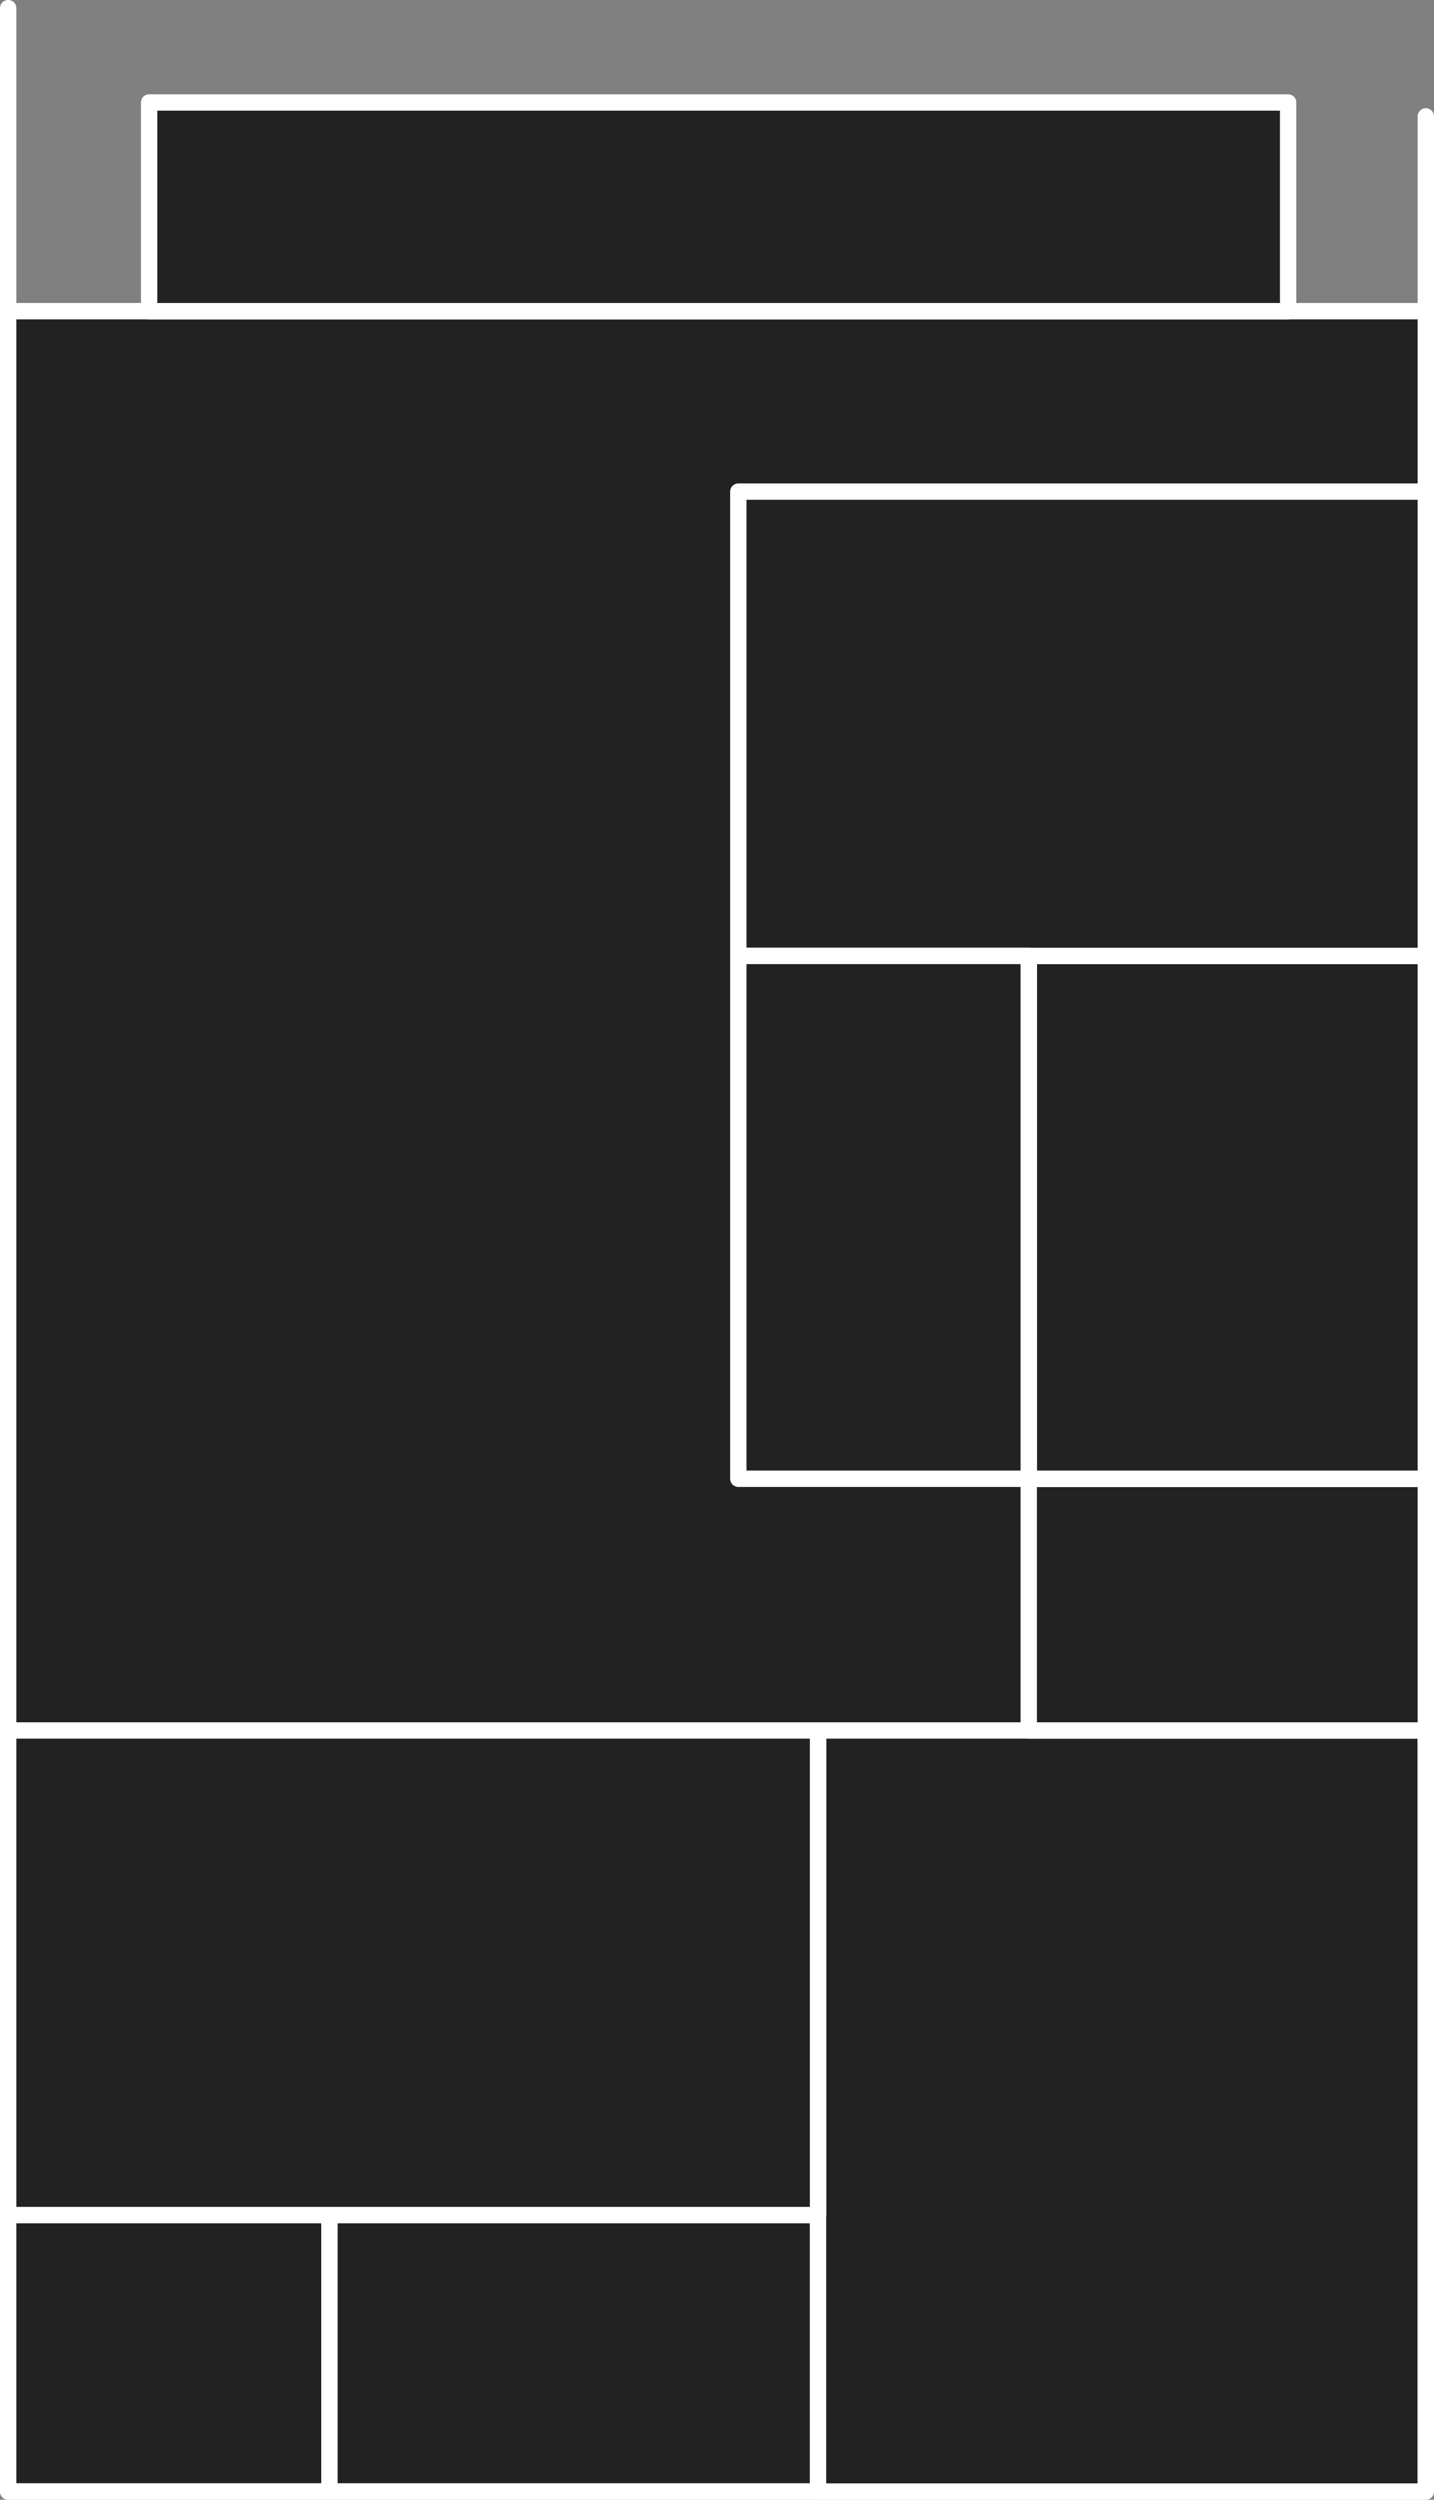 <?xml version="1.0" encoding="UTF-8"?>
<svg id="Layer_2" data-name="Layer 2" xmlns="http://www.w3.org/2000/svg" viewBox="0 0 87.79 152.95">
  <rect x="0" y="0" width="87.79" height="152.95" fill="#808080" stroke="none"/>
  <defs>
    <style>
      .cls-1 {
        fill: #222;
        stroke: #fff;
        stroke-linecap: round;
        stroke-linejoin: round;
      }
    </style>
  </defs>
  <g id="Elements">
    <g>
      <line class="cls-1" x1=".5" y1="19.04" x2=".5" y2=".5"/>
      <line class="cls-1" x1="87.29" y1="19.04" x2="87.29" y2="7.12"/>
      <rect class="cls-1" x=".5" y="19.04" width="86.79" height="133.41"/>
      <rect class="cls-1" x=".5" y="135.53" width="19.67" height="16.91"/>
      <rect class="cls-1" x="20.17" y="135.53" width="29.91" height="16.91"/>
      <rect class="cls-1" x="50.08" y="105.88" width="37.2" height="46.57"/>
      <rect class="cls-1" x="62.98" y="90.49" width="24.31" height="15.39"/>
      <rect class="cls-1" x="62.98" y="58.49" width="24.31" height="31.99"/>
      <rect class="cls-1" x="45.2" y="30.08" width="42.09" height="28.41"/>
      <rect class="cls-1" x="45.2" y="58.49" width="17.78" height="31.99"/>
      <rect class="cls-1" x=".5" y="105.88" width="49.58" height="29.65"/>
      <rect class="cls-1" x="9.13" y="6.27" width="69.73" height="12.77"/>
    </g>
  </g>
</svg>